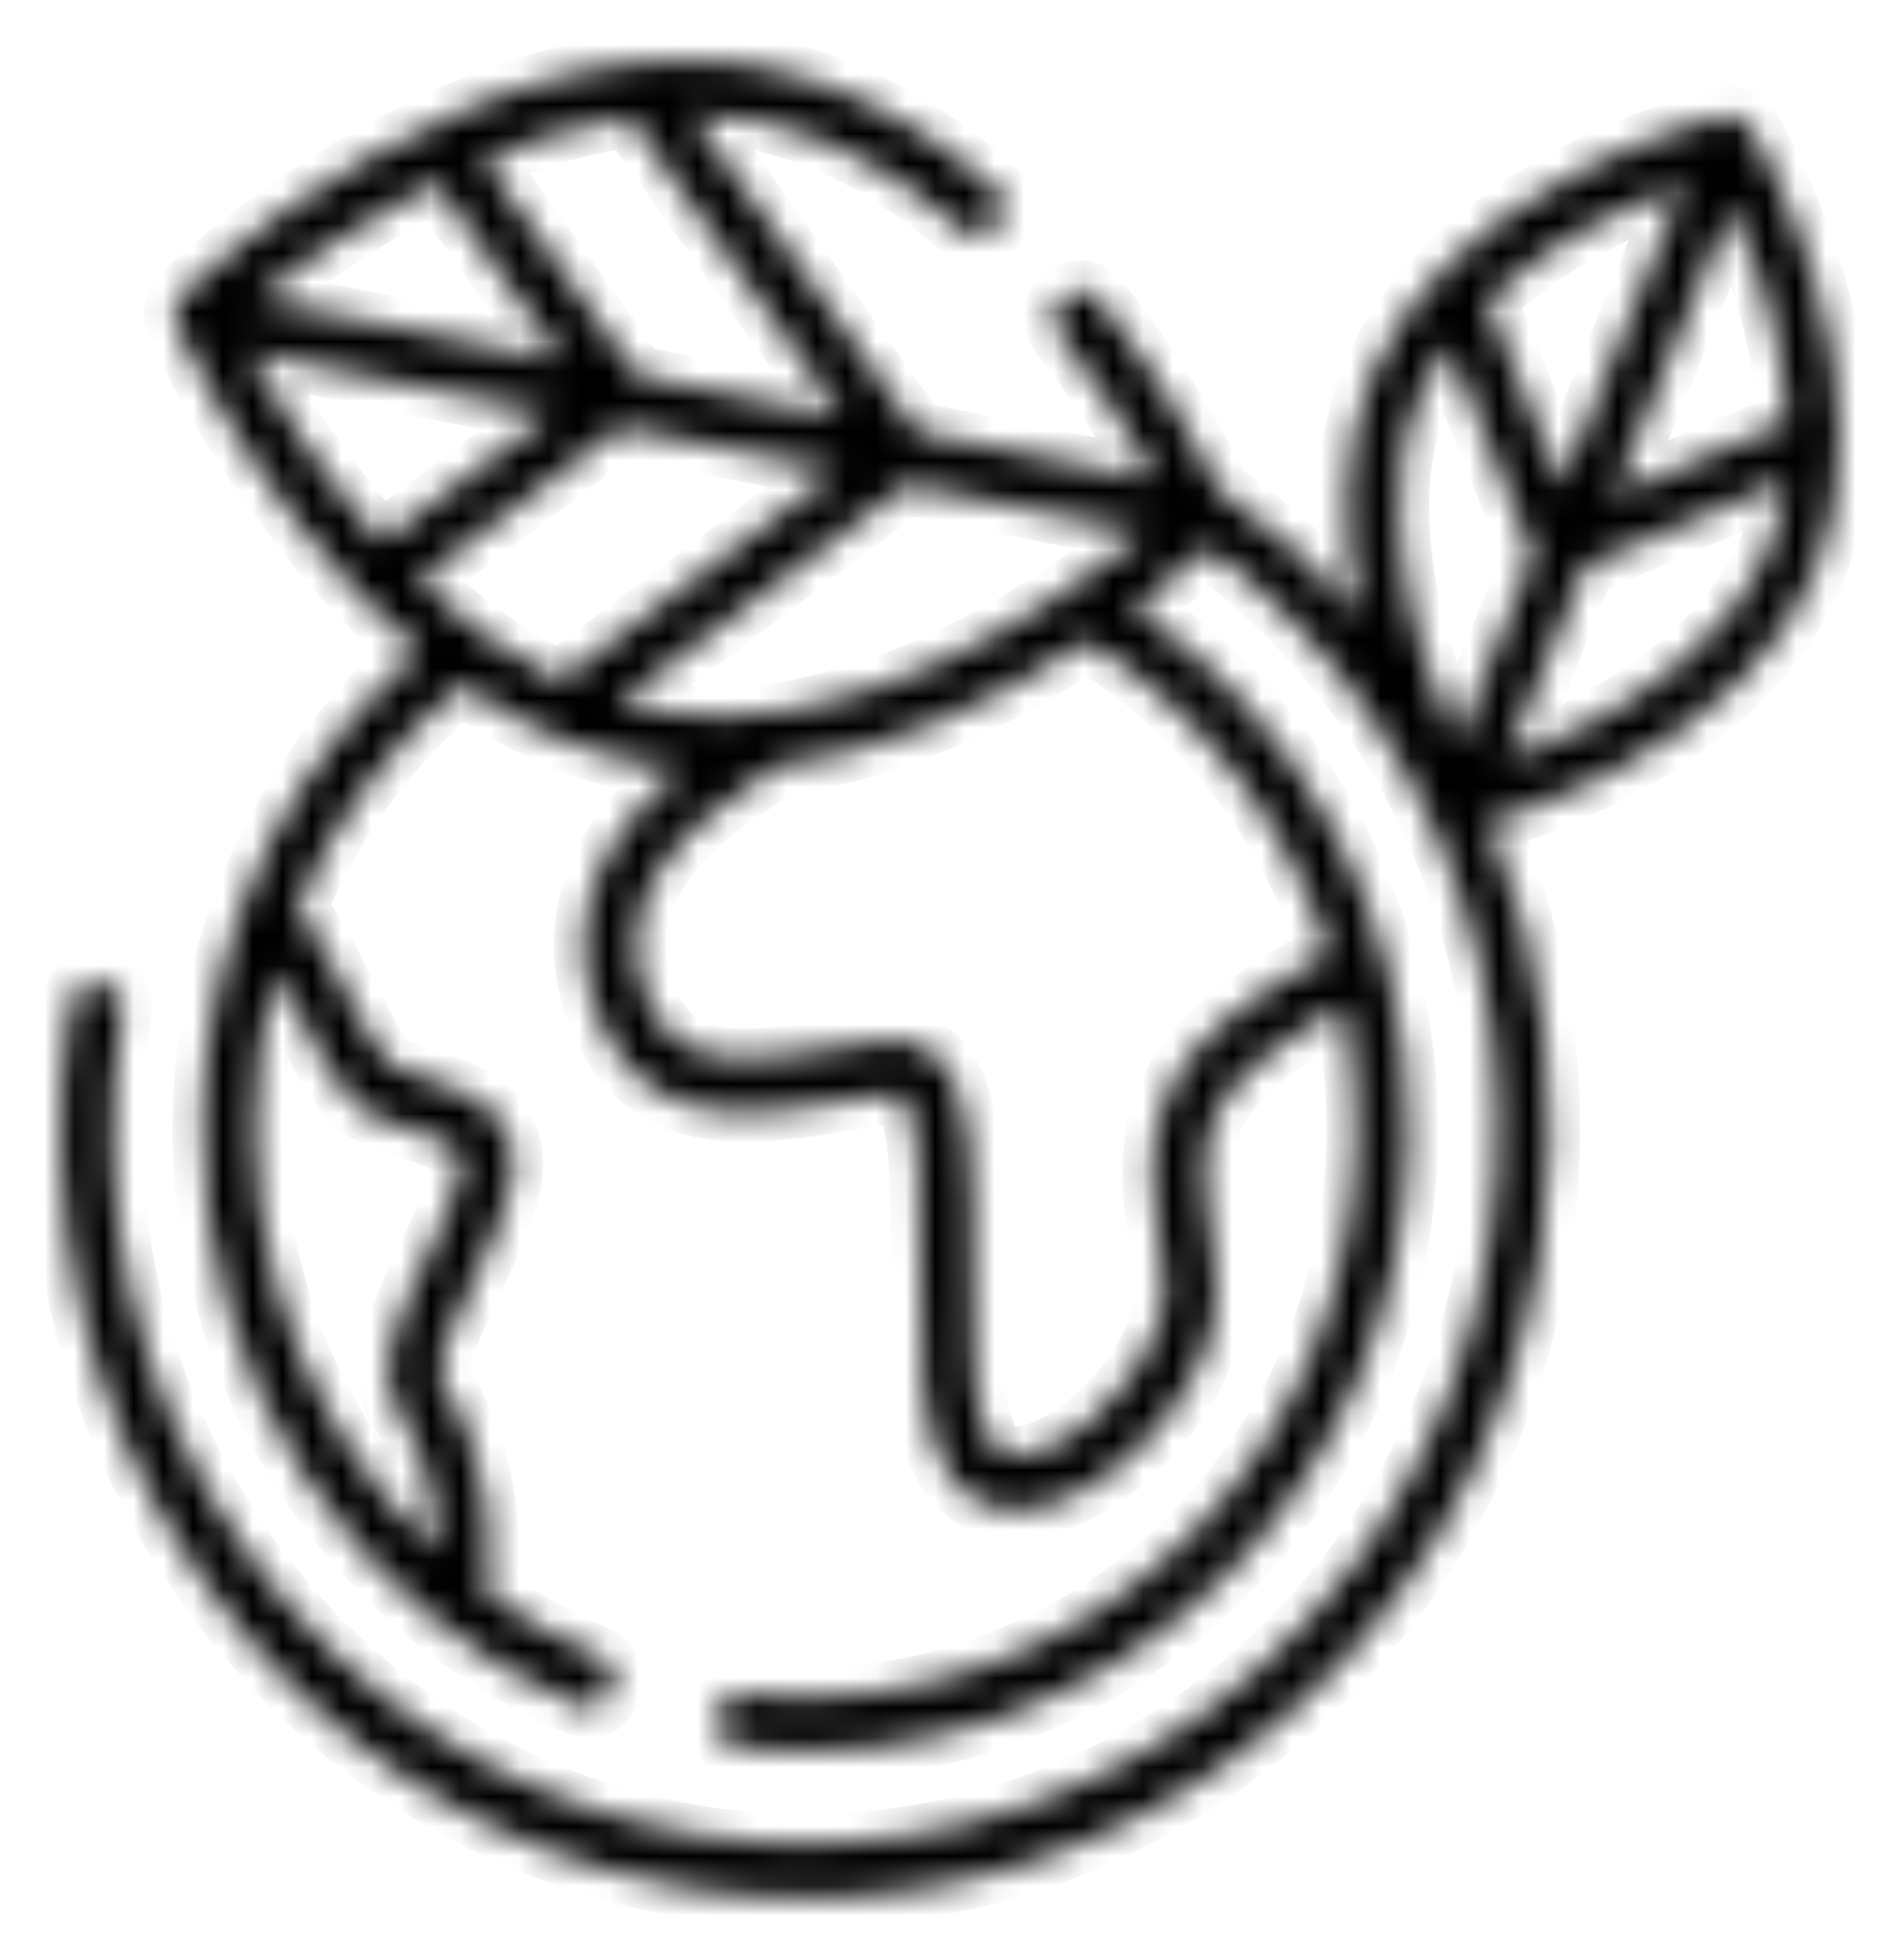 <svg xmlns="http://www.w3.org/2000/svg" fill="none" viewBox="0 0 64 66" height="66" width="64">
<mask fill="white" id="path-1-inside-1_1107_29113">
<path d="M61.081 9.242C60.215 6.43 59.04 4.417 58.99 4.333C58.797 4.005 58.401 3.835 58.042 3.92C57.949 3.942 55.73 4.476 53.171 5.794C49.716 7.573 47.303 9.947 46.191 12.66C45.266 14.919 45.133 17.681 45.789 20.732C44.391 19.121 42.817 17.712 41.102 16.526C40.579 15.459 39.194 12.833 37.029 10.088C36.316 9.184 34.945 10.318 35.665 11.231C37.124 13.081 38.222 14.9 38.908 16.15L30.902 14.541L23.295 3.841C24.034 3.851 24.775 3.925 25.512 4.074C27.851 4.546 30.16 5.774 32.379 7.724C33.248 8.488 34.376 7.097 33.519 6.344C31.068 4.19 28.488 2.828 25.85 2.295C21.823 1.482 17.126 2.549 12.265 5.382C8.643 7.493 6.22 9.811 6.119 9.909C5.795 10.221 5.744 10.789 6.015 11.153C6.37 11.905 7.716 14.616 9.957 17.535C11.278 19.256 12.671 20.729 14.112 21.939C13.703 22.293 13.305 22.663 12.919 23.052C10.859 25.13 9.282 27.581 8.247 30.26C7.332 32.627 6.84 35.173 6.812 37.798C6.767 42.09 7.973 46.23 10.3 49.77C12.574 53.227 15.753 55.882 19.493 57.447C20.539 57.884 21.201 56.205 20.154 55.767C18.799 55.2 17.526 54.474 16.352 53.61C16.502 52.752 16.85 49.661 14.859 46.461C14.581 46.014 15.414 44.256 15.911 43.206C16.425 42.124 16.954 41.006 17.202 39.953C17.465 38.834 17.169 37.894 16.347 37.235C15.743 36.752 14.954 36.501 14.257 36.28C13.805 36.137 13.292 35.974 13.109 35.817C12.732 35.491 12.116 34.286 11.621 33.319C11.072 32.246 10.549 31.225 10.015 30.596C11.216 27.654 13.146 25.05 15.563 23.058C17.771 24.609 20.291 25.679 22.97 25.896C19.863 28.378 18.858 31.547 20.295 34.592C21.972 38.147 25.424 37.579 28.47 37.079C28.997 36.992 29.542 36.903 30.064 36.835C30.26 36.81 30.319 36.865 30.359 36.901C31.026 37.513 31.006 40.435 30.992 42.569C30.972 45.52 30.954 48.308 32.02 49.739C32.564 50.469 33.33 50.842 34.227 50.842C34.765 50.842 35.35 50.708 35.963 50.437C38.614 49.266 41.369 45.743 40.949 42.955C40.582 40.517 40.339 38.907 40.912 37.609C41.442 36.408 42.723 35.296 45.245 33.876C45.547 35.279 45.7 36.739 45.684 38.236C45.63 43.348 43.649 48.131 40.106 51.706C36.146 55.701 30.581 57.674 25.076 57.048C23.954 56.922 23.76 58.722 24.883 58.85C30.909 59.534 37.002 57.374 41.335 53.002C45.214 49.088 47.383 43.852 47.442 38.256C47.52 30.836 43.828 24.262 38.209 20.476C39.37 19.622 40.235 18.884 40.715 18.455C42.764 19.971 44.581 21.838 46.093 24.014C49.723 29.238 51.163 35.606 50.148 41.947C48.051 55.036 36.02 63.928 23.325 61.765C17.176 60.718 11.791 57.264 8.161 52.04C4.531 46.816 3.091 40.447 4.107 34.107C4.289 32.966 2.556 32.666 2.373 33.812C1.28 40.63 2.829 47.479 6.732 53.096C10.635 58.713 16.427 62.427 23.039 63.554C24.422 63.789 25.806 63.905 27.181 63.905C32.377 63.905 37.432 62.241 41.74 59.058C47.188 55.033 50.79 49.061 51.882 42.243C52.682 37.246 52.062 32.234 50.139 27.701C51.027 27.431 52.537 26.907 54.192 26.055C57.646 24.276 60.06 21.901 61.171 19.189C62.284 16.475 62.253 13.036 61.081 9.242ZM10.066 34.165C10.72 35.444 11.339 36.653 11.981 37.207C12.437 37.599 13.07 37.8 13.741 38.013C15.459 38.557 15.658 38.825 15.493 39.525C15.291 40.387 14.803 41.416 14.332 42.41C13.424 44.325 12.567 46.134 13.38 47.44C14.532 49.292 14.729 51.116 14.71 52.25C9.474 47.381 7.343 39.692 9.293 32.703C9.551 33.16 9.823 33.691 10.066 34.165ZM52.592 16.352L50.094 10.11C51.31 8.938 52.72 8.055 53.921 7.434C54.944 6.905 55.918 6.509 56.699 6.228L52.592 16.352ZM58.319 6.931C58.668 7.705 59.073 8.702 59.419 9.829C59.797 11.066 60.145 12.6 60.215 14.199L54.361 16.69L58.319 6.931ZM47.81 13.366C48.069 12.734 48.404 12.148 48.791 11.607L51.635 18.712L49.083 25.005C48.725 24.22 48.303 23.19 47.944 22.02C47.225 19.676 46.619 16.272 47.81 13.366ZM53.441 24.415C52.456 24.924 51.517 25.31 50.751 25.589L53.4 19.06L60.14 16.192C60.042 16.971 59.856 17.743 59.552 18.483C58.362 21.389 55.572 23.313 53.441 24.415ZM21.747 23.899C21.436 23.836 21.13 23.759 20.828 23.672L30.556 16.319L38.566 17.928C35.648 20.299 28.547 25.273 21.747 23.899ZM12.856 18.227C10.776 15.915 9.251 13.443 8.375 11.86L18.569 13.909L12.856 18.227ZM14.656 6.134L18.921 12.133L8.662 10.07C9.954 9.019 12.086 7.44 14.656 6.134ZM21.464 12.644L16.294 5.371C17.842 4.715 19.503 4.199 21.207 3.969L28.359 14.03L21.464 12.644ZM20.917 14.381L28.207 15.846L18.851 22.919C17.087 22.078 15.499 20.87 14.109 19.527L20.917 14.381ZM44.768 32.082C41.599 33.823 40.047 35.19 39.311 36.858C38.521 38.65 38.81 40.572 39.211 43.233C39.448 44.802 37.64 47.724 35.27 48.771C34.394 49.158 33.77 49.112 33.414 48.634C32.715 47.697 32.734 44.86 32.75 42.581C32.77 39.428 32.789 36.704 31.527 35.547C31.073 35.131 30.493 34.955 29.848 35.036C29.296 35.107 28.735 35.199 28.193 35.288C24.962 35.819 22.929 36.032 21.876 33.799C20.169 30.182 23.624 27.503 25.188 26.519C25.507 26.319 25.802 26.083 26.077 25.82C29.858 25.354 33.431 23.681 36.614 21.586C40.432 23.938 43.362 27.66 44.768 32.082Z"></path>
</mask>
<path mask="url(#path-1-inside-1_1107_29113)" stroke-width="2" stroke="black" fill="black" d="M61.081 9.242C60.215 6.43 59.04 4.417 58.99 4.333C58.797 4.005 58.401 3.835 58.042 3.92C57.949 3.942 55.73 4.476 53.171 5.794C49.716 7.573 47.303 9.947 46.191 12.66C45.266 14.919 45.133 17.681 45.789 20.732C44.391 19.121 42.817 17.712 41.102 16.526C40.579 15.459 39.194 12.833 37.029 10.088C36.316 9.184 34.945 10.318 35.665 11.231C37.124 13.081 38.222 14.9 38.908 16.15L30.902 14.541L23.295 3.841C24.034 3.851 24.775 3.925 25.512 4.074C27.851 4.546 30.16 5.774 32.379 7.724C33.248 8.488 34.376 7.097 33.519 6.344C31.068 4.19 28.488 2.828 25.85 2.295C21.823 1.482 17.126 2.549 12.265 5.382C8.643 7.493 6.22 9.811 6.119 9.909C5.795 10.221 5.744 10.789 6.015 11.153C6.37 11.905 7.716 14.616 9.957 17.535C11.278 19.256 12.671 20.729 14.112 21.939C13.703 22.293 13.305 22.663 12.919 23.052C10.859 25.13 9.282 27.581 8.247 30.26C7.332 32.627 6.84 35.173 6.812 37.798C6.767 42.09 7.973 46.23 10.3 49.77C12.574 53.227 15.753 55.882 19.493 57.447C20.539 57.884 21.201 56.205 20.154 55.767C18.799 55.2 17.526 54.474 16.352 53.61C16.502 52.752 16.85 49.661 14.859 46.461C14.581 46.014 15.414 44.256 15.911 43.206C16.425 42.124 16.954 41.006 17.202 39.953C17.465 38.834 17.169 37.894 16.347 37.235C15.743 36.752 14.954 36.501 14.257 36.28C13.805 36.137 13.292 35.974 13.109 35.817C12.732 35.491 12.116 34.286 11.621 33.319C11.072 32.246 10.549 31.225 10.015 30.596C11.216 27.654 13.146 25.05 15.563 23.058C17.771 24.609 20.291 25.679 22.97 25.896C19.863 28.378 18.858 31.547 20.295 34.592C21.972 38.147 25.424 37.579 28.47 37.079C28.997 36.992 29.542 36.903 30.064 36.835C30.26 36.81 30.319 36.865 30.359 36.901C31.026 37.513 31.006 40.435 30.992 42.569C30.972 45.52 30.954 48.308 32.02 49.739C32.564 50.469 33.33 50.842 34.227 50.842C34.765 50.842 35.35 50.708 35.963 50.437C38.614 49.266 41.369 45.743 40.949 42.955C40.582 40.517 40.339 38.907 40.912 37.609C41.442 36.408 42.723 35.296 45.245 33.876C45.547 35.279 45.7 36.739 45.684 38.236C45.63 43.348 43.649 48.131 40.106 51.706C36.146 55.701 30.581 57.674 25.076 57.048C23.954 56.922 23.76 58.722 24.883 58.85C30.909 59.534 37.002 57.374 41.335 53.002C45.214 49.088 47.383 43.852 47.442 38.256C47.52 30.836 43.828 24.262 38.209 20.476C39.37 19.622 40.235 18.884 40.715 18.455C42.764 19.971 44.581 21.838 46.093 24.014C49.723 29.238 51.163 35.606 50.148 41.947C48.051 55.036 36.02 63.928 23.325 61.765C17.176 60.718 11.791 57.264 8.161 52.04C4.531 46.816 3.091 40.447 4.107 34.107C4.289 32.966 2.556 32.666 2.373 33.812C1.28 40.63 2.829 47.479 6.732 53.096C10.635 58.713 16.427 62.427 23.039 63.554C24.422 63.789 25.806 63.905 27.181 63.905C32.377 63.905 37.432 62.241 41.74 59.058C47.188 55.033 50.79 49.061 51.882 42.243C52.682 37.246 52.062 32.234 50.139 27.701C51.027 27.431 52.537 26.907 54.192 26.055C57.646 24.276 60.06 21.901 61.171 19.189C62.284 16.475 62.253 13.036 61.081 9.242ZM10.066 34.165C10.72 35.444 11.339 36.653 11.981 37.207C12.437 37.599 13.07 37.8 13.741 38.013C15.459 38.557 15.658 38.825 15.493 39.525C15.291 40.387 14.803 41.416 14.332 42.41C13.424 44.325 12.567 46.134 13.38 47.44C14.532 49.292 14.729 51.116 14.71 52.25C9.474 47.381 7.343 39.692 9.293 32.703C9.551 33.16 9.823 33.691 10.066 34.165ZM52.592 16.352L50.094 10.11C51.31 8.938 52.72 8.055 53.921 7.434C54.944 6.905 55.918 6.509 56.699 6.228L52.592 16.352ZM58.319 6.931C58.668 7.705 59.073 8.702 59.419 9.829C59.797 11.066 60.145 12.6 60.215 14.199L54.361 16.69L58.319 6.931ZM47.81 13.366C48.069 12.734 48.404 12.148 48.791 11.607L51.635 18.712L49.083 25.005C48.725 24.22 48.303 23.19 47.944 22.02C47.225 19.676 46.619 16.272 47.81 13.366ZM53.441 24.415C52.456 24.924 51.517 25.31 50.751 25.589L53.4 19.06L60.14 16.192C60.042 16.971 59.856 17.743 59.552 18.483C58.362 21.389 55.572 23.313 53.441 24.415ZM21.747 23.899C21.436 23.836 21.13 23.759 20.828 23.672L30.556 16.319L38.566 17.928C35.648 20.299 28.547 25.273 21.747 23.899ZM12.856 18.227C10.776 15.915 9.251 13.443 8.375 11.86L18.569 13.909L12.856 18.227ZM14.656 6.134L18.921 12.133L8.662 10.07C9.954 9.019 12.086 7.44 14.656 6.134ZM21.464 12.644L16.294 5.371C17.842 4.715 19.503 4.199 21.207 3.969L28.359 14.03L21.464 12.644ZM20.917 14.381L28.207 15.846L18.851 22.919C17.087 22.078 15.499 20.87 14.109 19.527L20.917 14.381ZM44.768 32.082C41.599 33.823 40.047 35.19 39.311 36.858C38.521 38.65 38.81 40.572 39.211 43.233C39.448 44.802 37.64 47.724 35.27 48.771C34.394 49.158 33.77 49.112 33.414 48.634C32.715 47.697 32.734 44.86 32.75 42.581C32.77 39.428 32.789 36.704 31.527 35.547C31.073 35.131 30.493 34.955 29.848 35.036C29.296 35.107 28.735 35.199 28.193 35.288C24.962 35.819 22.929 36.032 21.876 33.799C20.169 30.182 23.624 27.503 25.188 26.519C25.507 26.319 25.802 26.083 26.077 25.82C29.858 25.354 33.431 23.681 36.614 21.586C40.432 23.938 43.362 27.66 44.768 32.082Z"></path>
</svg>
